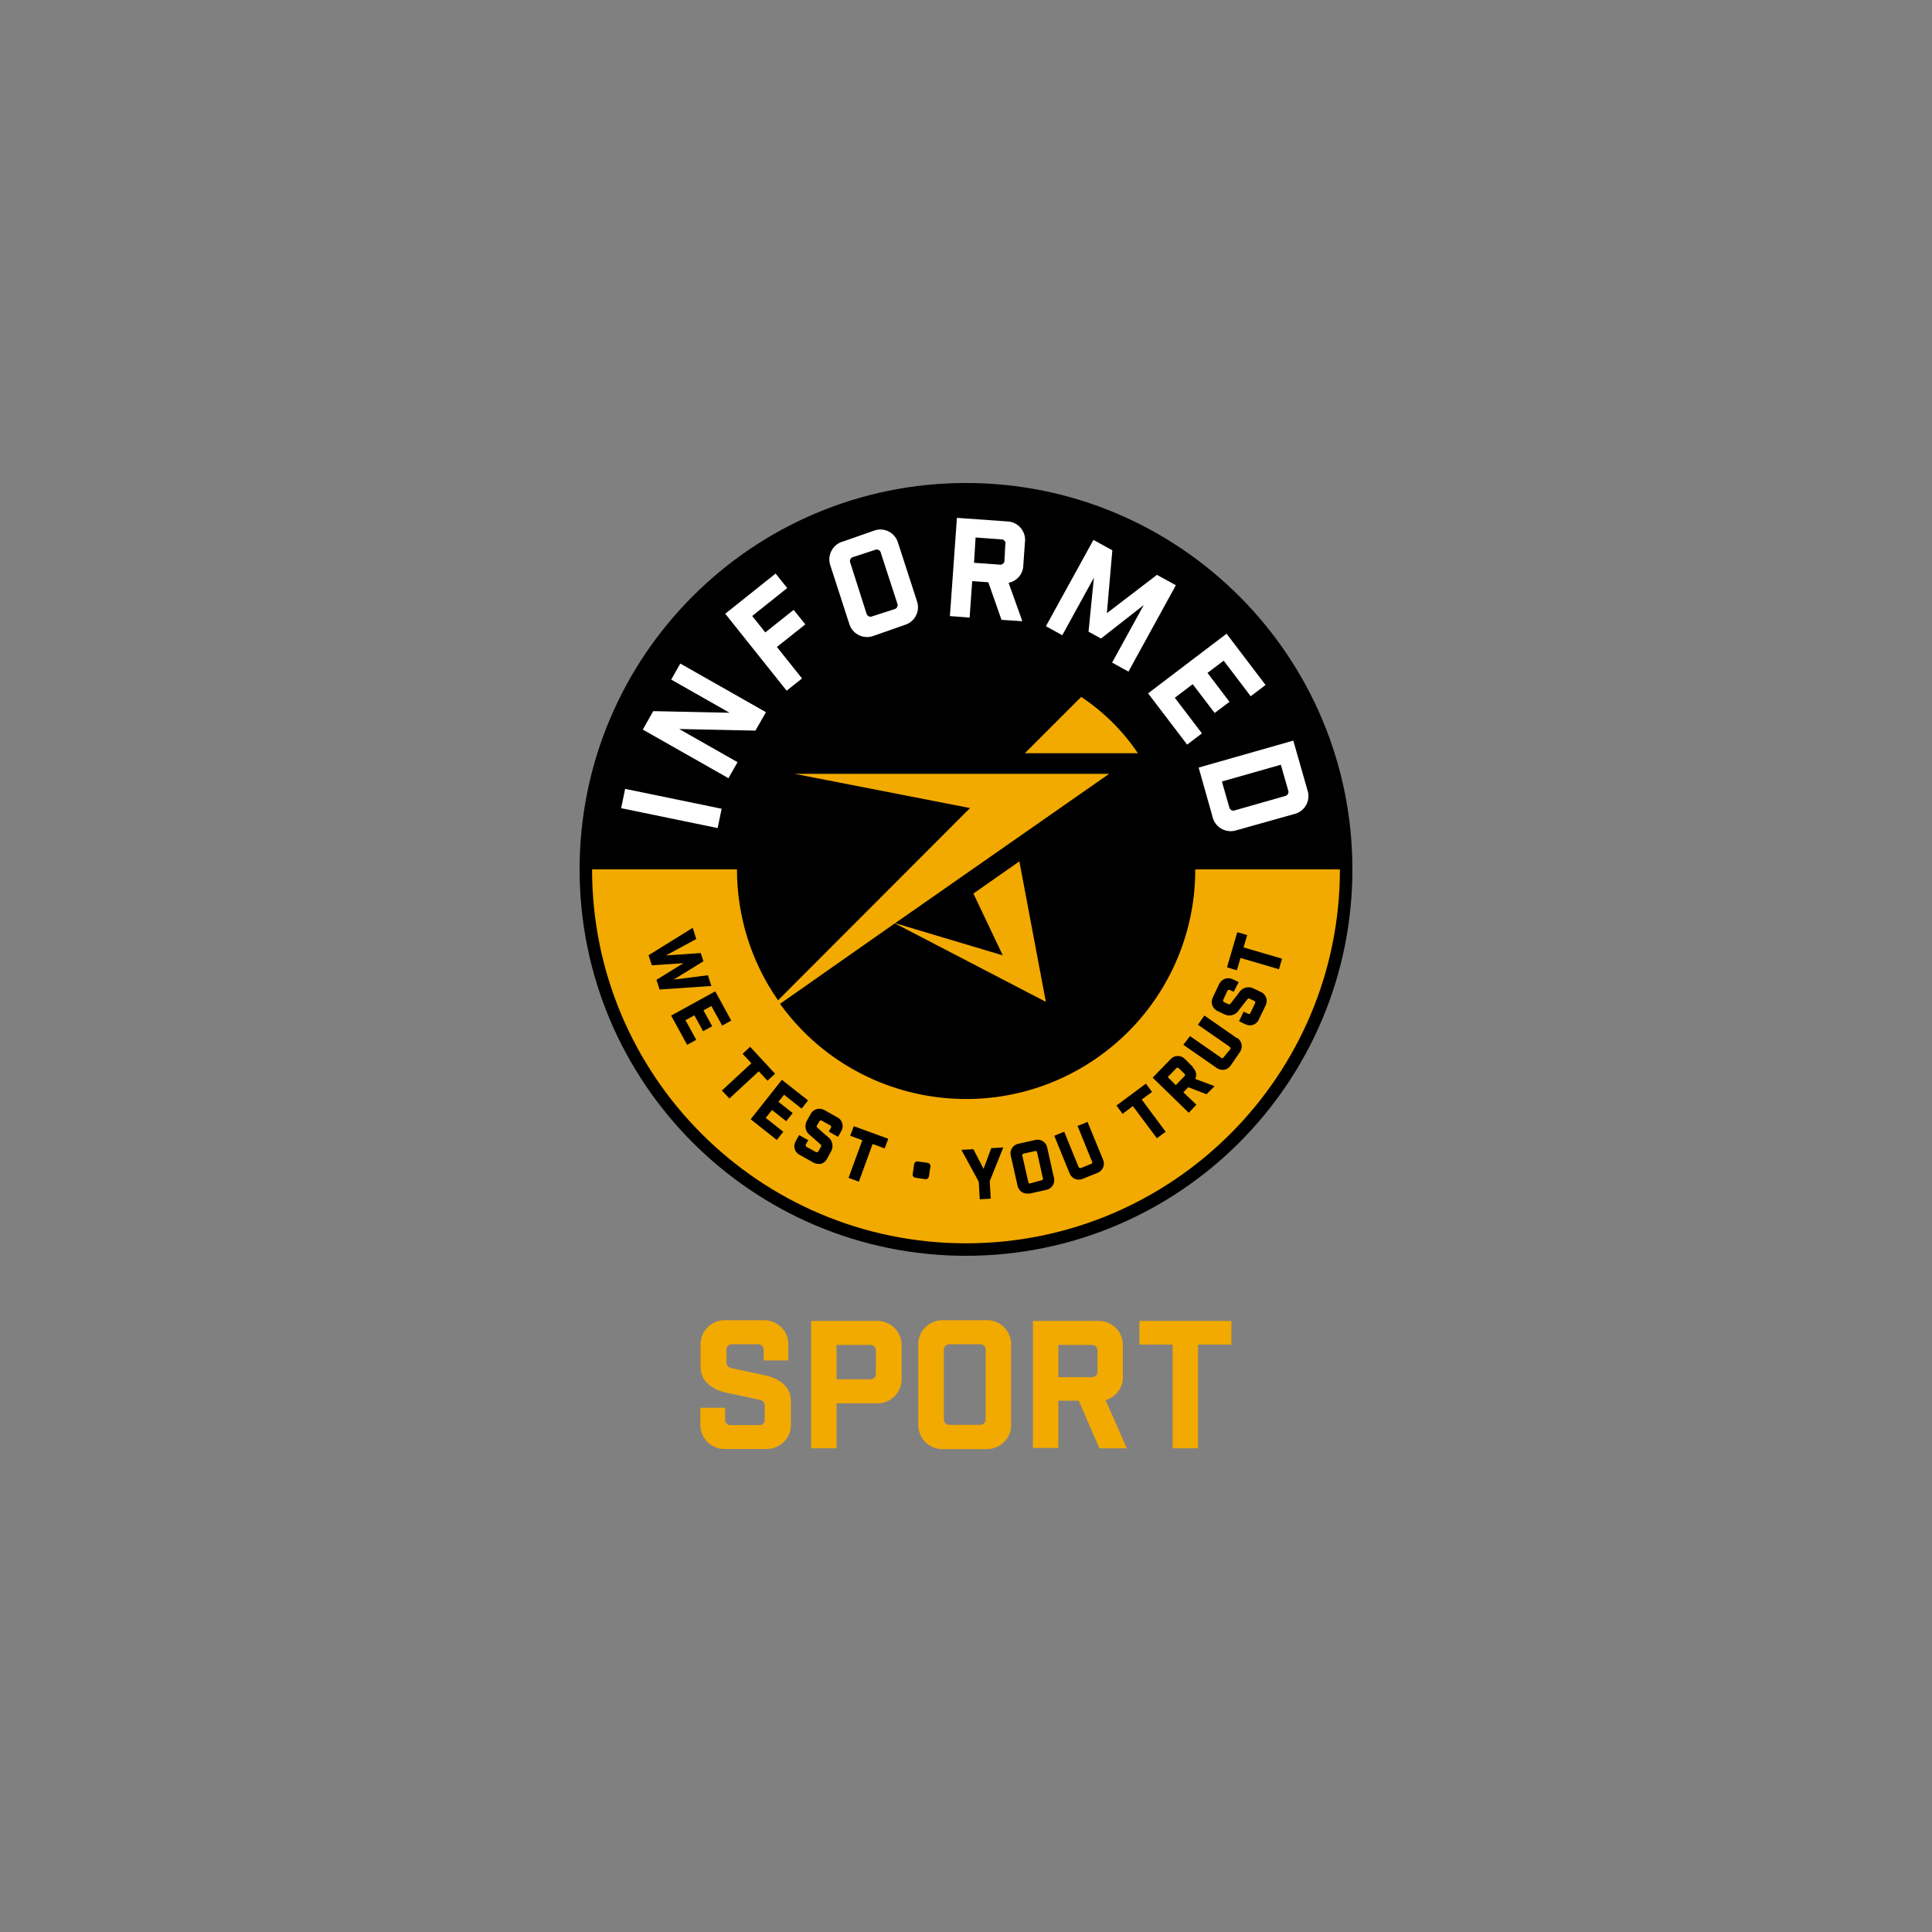 <?xml version="1.0" encoding="UTF-8"?>
<svg width="240" id="_圖層_2" data-name="圖層 2" xmlns="http://www.w3.org/2000/svg" viewBox="0 0 240 240">
  <rect x="0" y="0" width="240" height="240" fill="#808080" stroke="none"/>
  <g id="Layer_2" data-name="Layer 2">
    <g id="Graphics">
      <path d="M94.86,167.74c.04-.37-.23-.71-.6-.75-.05,0-.1,0-.15,0h-3.11c-.37-.05-.7.21-.75.58,0,.06,0,.11,0,.17v1.49c0,.48.26.64.75.75l4.08.88c1.72.37,3.17,1.4,3.17,3.16v2.86c.07,1.66-1.22,3.05-2.87,3.12-.1,0-.2,0-.3,0h-4.93c-1.65.08-3.06-1.19-3.15-2.84,0-.09,0-.18,0-.28v-2h3.08v1.4c-.05.37.21.7.58.75.06,0,.11,0,.17,0h3.43c.37.04.7-.22.74-.59,0-.05,0-.11,0-.16v-1.67c0-.48-.26-.63-.74-.74l-4.06-.87c-1.72-.38-3.17-1.41-3.17-3.17v-2.68c-.08-1.65,1.19-3.06,2.84-3.15.09,0,.18,0,.28,0h4.66c1.66-.07,3.05,1.22,3.12,2.87,0,.08,0,.16,0,.25v1.88h-3.07v-1.26Z" style="fill: #f2a900;"/>
      <path d="M108.85,164.09c1.65-.08,3.06,1.19,3.15,2.84,0,.09,0,.18,0,.28v4c.07,1.66-1.22,3.05-2.87,3.12-.08,0-.16,0-.25,0h-4.96v5.58h-3.16v-15.82h8.09ZM108.06,171.34c.37.04.7-.22.74-.59,0-.05,0-.11,0-.16v-2.77c.04-.37-.22-.7-.59-.74-.05,0-.1,0-.15,0h-4.14v4.26h4.14Z" style="fill: #f2a900;"/>
      <path d="M122.49,164c1.66-.07,3.05,1.22,3.12,2.88,0,.08,0,.16,0,.25v9.76c.07,1.66-1.22,3.05-2.88,3.12-.08,0-.16,0-.24,0h-5.3c-1.66.07-3.05-1.22-3.12-2.88,0-.08,0-.16,0-.25v-9.76c-.07-1.66,1.22-3.05,2.88-3.12.08,0,.16,0,.24,0h5.3ZM122.44,167.74c.05-.37-.21-.7-.58-.75-.05,0-.11,0-.16,0h-3.7c-.37-.04-.71.23-.75.6,0,.05,0,.1,0,.15v8.52c-.04.37.24.71.61.74.05,0,.09,0,.14,0h3.7c.37.04.7-.22.74-.59,0-.05,0-.11,0-.16v-8.51Z" style="fill: #f2a900;"/>
      <path d="M136.57,179.91l-2.57-5.91h-2.53v5.87h-3.16v-15.78h8.06c1.66-.07,3.05,1.22,3.12,2.87,0,.08,0,.16,0,.25v3.71c.08,1.38-.81,2.63-2.15,3l2.64,6h-3.41ZM136.33,167.82c.04-.37-.22-.7-.59-.74-.05,0-.11,0-.16,0h-4.11v4h4.11c.37.04.71-.23.75-.6,0-.05,0-.1,0-.15v-2.51Z" style="fill: #f2a900;"/>
      <polygon points="148.83 167.03 148.83 179.91 145.67 179.91 145.67 167.03 141.54 167.03 141.54 164.09 152.97 164.09 152.97 167.03 148.83 167.03" style="fill: #f2a900;"/>
      <path d="M120,60c-26.51,0-48,21.49-48,48s21.49,48,48,48,48-21.49,48-48-21.49-48-48-48"/>
      <path d="M166.45,108c0,25.65-20.8,46.45-46.45,46.45s-46.45-20.8-46.45-46.45h18c0,5.81,1.77,11.49,5.1,16.26l23.85-23.88-21.78-4.25h39.06l-26.58,18.55,13.37,4-3.65-7.68,5.71-4,3.29,17.45-18.76-9.75-14.26,10c9.2,12.76,27,15.64,39.76,6.44,7.44-5.36,11.84-13.97,11.82-23.14h17.97Z" style="fill: #f2a900;"/>
      <path d="M141.37,93.57h-14.06l7-7c2.78,1.85,5.18,4.23,7.05,7" style="fill: #f2a900;"/>
      <rect x="82.18" y="94.3" width="2.45" height="12.24" transform="translate(-31.78 161.86) rotate(-78.36)" style="fill: #fff;"/>
      <polygon points="84.51 82.43 95.15 88.47 93.84 90.76 84.37 90.56 91.62 94.68 90.49 96.67 79.85 90.63 81.15 88.34 90.63 88.54 83.38 84.42 84.51 82.43" style="fill: #fff;"/>
      <polygon points="90.09 76.24 96.35 71.25 97.79 73.05 93.44 76.52 95.07 78.56 98.59 75.76 100.04 77.56 96.51 80.37 99.63 84.28 97.72 85.8 90.09 76.24" style="fill: #fff;"/>
      <path d="M108.57,65.92c1.19-.44,2.5.17,2.94,1.36.02.06.04.13.06.19l2.33,7.18c.43,1.19-.19,2.51-1.38,2.94-.06.02-.12.04-.18.06l-3.86,1.35c-1.19.43-2.51-.19-2.94-1.38-.02-.06-.04-.12-.06-.18l-2.32-7.17c-.43-1.19.19-2.51,1.38-2.95.06-.02.11-.04.17-.05l3.86-1.35ZM109.42,68.68c-.05-.28-.32-.46-.59-.41-.04,0-.09.02-.13.04l-2.7.88c-.28.06-.46.33-.41.61,0,.04.02.08.04.12l2,6.27c.06.28.33.46.61.41.04,0,.08-.02.12-.04l2.73-.88c.28-.06.46-.33.41-.61,0-.04-.02-.08-.04-.12l-2.04-6.27Z" style="fill: #fff;"/>
      <path d="M124.41,77l-1.64-4.67-2-.14-.32,4.53-2.45-.19.87-12.2,6.22.44c1.27.03,2.28,1.08,2.25,2.35,0,.08,0,.15-.02.23l-.2,2.87c-.02,1.07-.78,1.97-1.83,2.18l1.71,4.77-2.59-.17ZM124.89,67.66c.08-.27-.07-.55-.33-.64-.07-.02-.14-.03-.21-.02l-3.16-.23-.19,3.14,3.17.23c.29.05.56-.14.61-.43,0-.04,0-.07,0-.11l.1-1.94Z" style="fill: #fff;"/>
      <polygon points="140.18 83.43 138.15 82.31 142.08 75.16 136.77 79.32 135.22 78.47 135.89 71.76 131.96 78.91 129.93 77.79 135.83 67.07 138.18 68.36 137.5 76.17 143.72 71.41 146.07 72.7 140.18 83.43" style="fill: #fff;"/>
      <polygon points="157.21 85.09 155.37 86.49 152.01 82.07 150 83.59 152.73 87.18 150.89 88.57 148.16 84.99 145.94 86.68 149.31 91.1 147.47 92.5 142.62 86.13 152.37 78.72 157.21 85.09" style="fill: #fff;"/>
      <path d="M162.41,98.13c.42,1.2-.21,2.51-1.41,2.93-.08.03-.16.05-.25.07l-7.12,2c-1.21.41-2.52-.23-2.94-1.43-.03-.07-.05-.15-.06-.23l-1.73-6.12,11.76-3.35,1.75,6.13ZM152.7,100.26c.04.28.31.48.6.43.04,0,.08-.02.11-.03l6.21-1.77c.29-.05.48-.33.43-.61,0-.04-.02-.07-.03-.11l-.91-3.17-7.32,2.08.91,3.18Z" style="fill: #fff;"/>
      <polygon points="87.94 121.15 83.68 121.69 87.38 119.41 87.05 118.39 82.72 118.69 86.49 116.65 86.05 115.26 80.57 118.66 80.97 119.91 84.89 119.65 81.55 121.72 81.94 122.92 88.37 122.48 87.94 121.15"/>
      <polygon points="88.37 124.97 89.71 127.4 90.84 126.78 88.85 123.15 83.37 126.16 85.36 129.79 86.49 129.17 85.15 126.73 86.26 126.13 87.34 128.1 88.47 127.48 87.39 125.51 88.37 124.97"/>
      <polygon points="95.34 134.25 96.28 133.38 93.23 130.09 93.18 130.04 92.25 130.91 93.34 132.08 89.73 135.42 89.68 135.47 90.61 136.46 94.26 133.08 95.34 134.25"/>
      <polygon points="97.4 135.99 99.58 137.72 100.38 136.7 97.13 134.14 93.25 139.04 96.5 141.61 97.3 140.59 95.12 138.87 95.9 137.89 97.67 139.28 98.47 138.27 96.7 136.87 97.4 135.99"/>
      <path d="M104,138.79l-1.57-.88c-.58-.35-1.34-.17-1.69.41-.02.03-.03.06-.05.09l-.5.9c-.3.62-.09,1.37.49,1.75l1.21,1.07c.14.12.16.19.1.31l-.32.56c-.03.05-.07.1-.13.12-.05.02-.12.02-.17,0l-1.16-.64c-.05-.03-.09-.07-.11-.13-.03-.05-.03-.12,0-.17l.3-.54-1.13-.64-.41.74c-.36.57-.19,1.31.38,1.67.04.02.07.04.11.06l1.66.93c.2.12.43.18.66.18.1.02.21.02.31,0,.33-.1.6-.32.76-.63l.54-1c.3-.62.09-1.37-.48-1.75l-1.22-1.07c-.14-.13-.16-.19-.1-.31l.29-.5c.02-.06.06-.1.12-.12.06-.03.12-.03.18,0l1.06.6c.1.04.15.16.11.26,0,.01-.01.03-.02.04l-.27.47,1.16.65.38-.68c.36-.57.19-1.32-.37-1.68-.04-.02-.08-.05-.12-.07"/>
      <polygon points="105.62 141.09 107.12 141.64 105.41 146.32 106.69 146.79 108.4 142.11 109.9 142.66 110.34 141.46 106.06 139.9 105.62 141.09"/>
      <path d="M115.29,144.46l-1.29-.18c-.21-.03-.41.12-.44.33l-.18,1.24c-.02.1,0,.21.07.29.06.09.15.15.26.16l1.24.18h.06c.19,0,.35-.14.38-.33l.19-1.25c.03-.21-.12-.41-.33-.44"/>
      <polygon points="122.18 145.2 120.92 142.76 119.43 142.84 121.59 146.81 121.71 148.98 123.07 148.9 122.95 146.73 124.59 142.64 124.63 142.54 123.14 142.63 122.18 145.2"/>
      <path d="M130.1,142.62c-.1-.67-.72-1.13-1.38-1.03-.05,0-.1.02-.15.03l-2,.45c-.67.1-1.13.72-1.03,1.39,0,.05.02.09.03.13l.83,3.68c.06.33.26.63.54.82.2.12.43.18.66.18h.32l2-.45c.67-.1,1.13-.72,1.03-1.39,0-.05-.02-.09-.03-.13l-.82-3.68ZM129.38,146.62l-1.38.38c-.05.02-.12.02-.17,0-.05-.04-.08-.09-.09-.15l-.74-3.28c0-.15,0-.24.17-.27l1.4-.31h.17s.08.09.09.15l.72,3.22c.04.09,0,.2-.08.24-.02.01-.05.02-.08.02"/>
      <path d="M135.12,139.42v-.06l-1.26.51,1.8,4.43c.06.08.04.19-.05.25-.02.02-.05.03-.07.03l-1.24.51c-.06.02-.12.02-.18,0-.05-.02-.09-.05-.12-.09l-1.78-4.36v-.06l-1.25.51,1.89,4.65c.12.32.37.57.68.71.14.06.3.09.45.09.18,0,.36-.03.53-.11l1.81-.73c.64-.24.96-.95.72-1.58-.01-.04-.03-.08-.05-.12l-1.88-4.58Z"/>
      <polygon points="143.11 135.64 142.35 134.61 138.75 137.29 138.69 137.33 139.45 138.36 140.73 137.4 143.67 141.34 143.71 141.4 144.8 140.59 141.83 136.59 143.11 135.64"/>
      <path d="M148.22,132.58l-1-1c-.45-.5-1.22-.54-1.72-.09-.03.03-.06.06-.09.09l-2.22,2.29,4.48,4.36.95-1-1.62-1.54.61-.63,2.27.87h0l1-1-2.4-.9c.22-.48.1-1.06-.3-1.41M147.08,133.75l-1.02,1.05-1-1,1.06-1.09c.07-.09.19-.11.28-.04.02.01.03.02.04.04l.7.68c.09.07.1.2.03.28,0,.01-.02.02-.03.03"/>
      <path d="M153.71,129l-4.06-2.82h-.06l-.78,1.12,3.93,2.72s.08.08.1.14c.02.05.02.12,0,.17l-.84,1.01c-.04.1-.16.14-.25.09-.02,0-.03-.02-.05-.03l-3.87-2.69h0l-.83,1.08,4.12,2.86c.22.16.48.24.75.25h.2c.34-.07.63-.27.82-.55l1.11-1.62c.21-.29.29-.65.23-1-.07-.33-.27-.63-.55-.82"/>
      <path d="M156.61,123.22l-1-.48c-.64-.25-1.37,0-1.71.6l-1,1.28c-.12.15-.19.18-.31.12l-.52-.25c-.06-.02-.1-.06-.12-.12-.02-.05-.02-.12,0-.17l.52-1.11c.02-.05.07-.1.12-.12.06-.02.12-.02.18,0l.49.23.61-1.2-.71-.34c-.31-.16-.67-.19-1-.07-.32.12-.58.36-.72.67l-.77,1.63c-.16.31-.19.67-.07,1,.12.32.36.58.67.72l.94.44c.64.25,1.37,0,1.71-.6l1-1.28c.12-.15.18-.17.3-.11l.58.27c.11.03.17.14.13.25,0,.02-.01.03-.02.05l-.57,1.19c-.03.11-.14.17-.25.13-.02,0-.03-.01-.05-.02l-.55-.26-.57,1.19.77.37c.18.09.39.14.59.14.49,0,.92-.3,1.11-.75l.82-1.71c.32-.59.09-1.33-.5-1.65-.03-.02-.07-.04-.11-.05"/>
      <polygon points="154.48 117.69 154.93 116.16 153.7 115.8 152.44 120.11 152.43 120.17 153.65 120.53 154.1 119 158.81 120.38 158.88 120.4 159.26 119.09 154.48 117.69"/>
    </g>
  </g>
</svg>